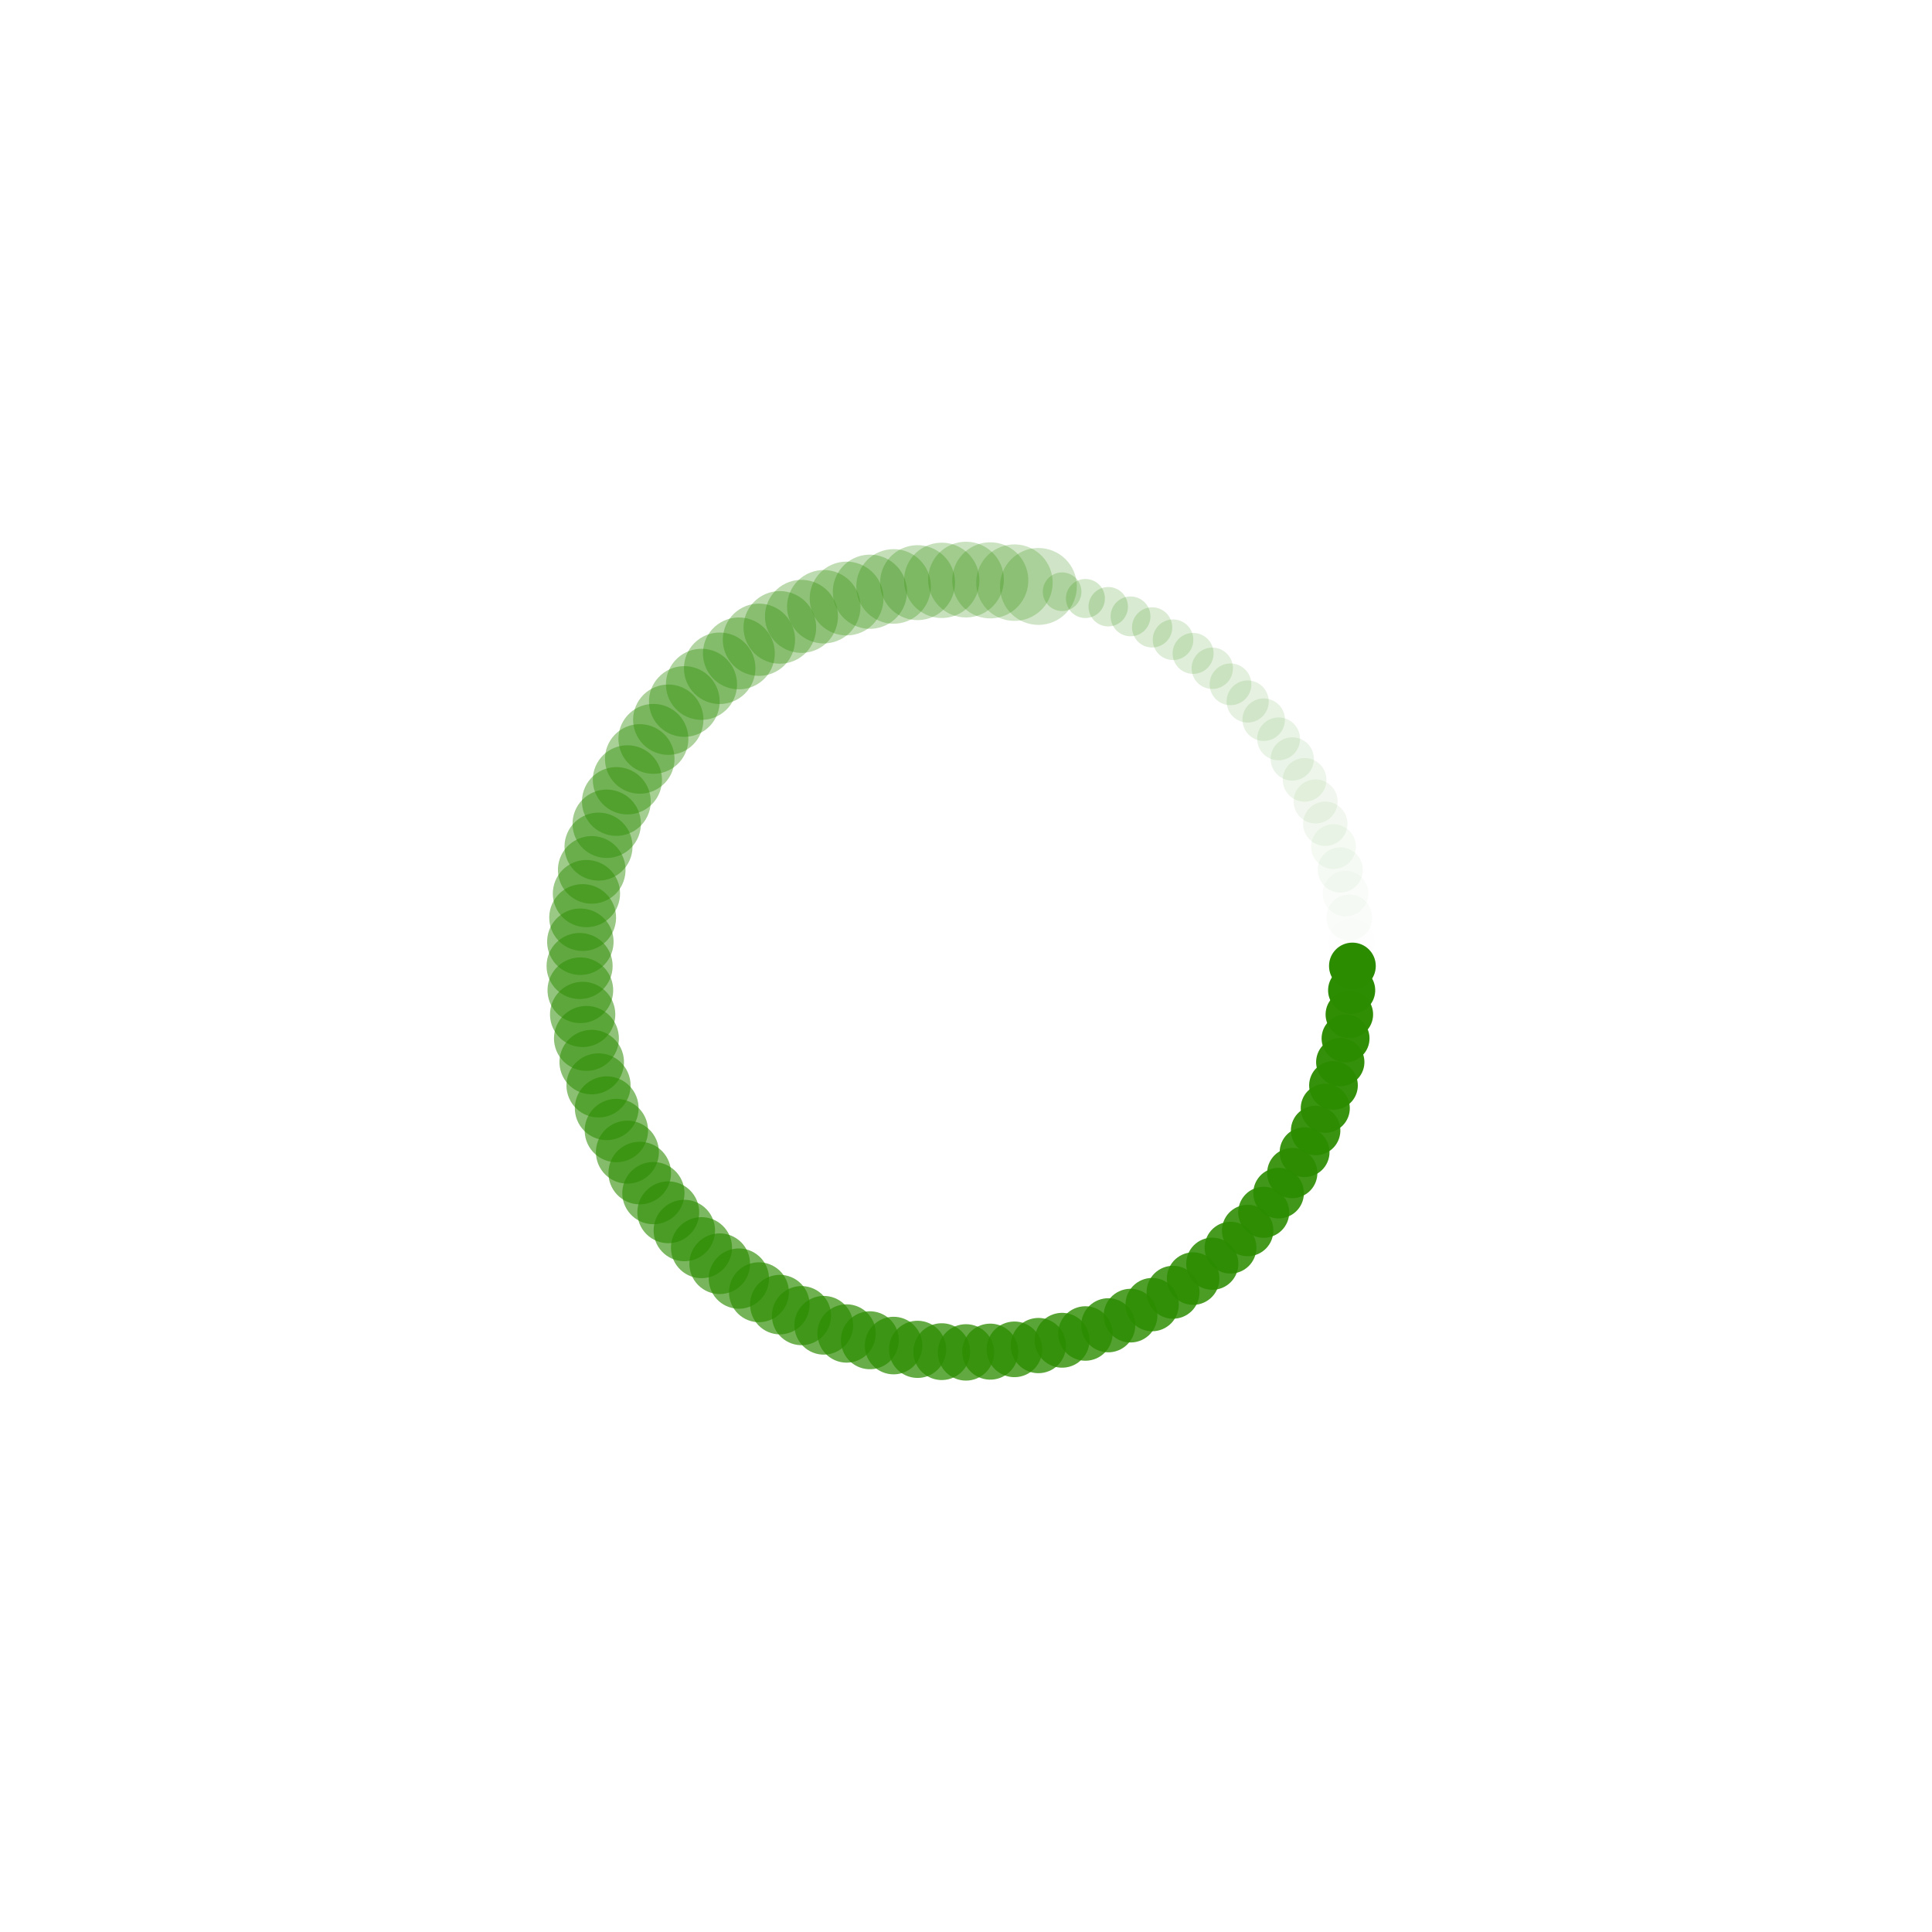 <svg class="lds-spin" width="200px"  height="200px"  xmlns="http://www.w3.org/2000/svg" xmlns:xlink="http://www.w3.org/1999/xlink" viewBox="0 0 100 100" preserveAspectRatio="xMidYMid" style="background: none;"><g transform="translate(70,50)">
<g transform="rotate(0)">
<circle cx="0" cy="0" r="1" fill="#2c8c00" fill-opacity="1" transform="scale(1.21 1.21)">
  <animateTransform attributeName="transform" type="scale" begin="-0.99s" values="2 2;1 1" keyTimes="0;1" dur="1s" repeatCount="indefinite"></animateTransform>
  <animate attributeName="fill-opacity" keyTimes="0;1" dur="1s" repeatCount="indefinite" values="1;0" begin="-0.99s"></animate>
</circle>
</g>
</g><g transform="translate(69.961,51.256)">
<g transform="rotate(3.6)">
<circle cx="0" cy="0" r="1" fill="#2c8c00" fill-opacity="0.99" transform="scale(1.22 1.22)">
  <animateTransform attributeName="transform" type="scale" begin="-0.98s" values="2 2;1 1" keyTimes="0;1" dur="1s" repeatCount="indefinite"></animateTransform>
  <animate attributeName="fill-opacity" keyTimes="0;1" dur="1s" repeatCount="indefinite" values="1;0" begin="-0.98s"></animate>
</circle>
</g>
</g><g transform="translate(69.842,52.507)">
<g transform="rotate(7.2)">
<circle cx="0" cy="0" r="1" fill="#2c8c00" fill-opacity="0.98" transform="scale(1.23 1.23)">
  <animateTransform attributeName="transform" type="scale" begin="-0.97s" values="2 2;1 1" keyTimes="0;1" dur="1s" repeatCount="indefinite"></animateTransform>
  <animate attributeName="fill-opacity" keyTimes="0;1" dur="1s" repeatCount="indefinite" values="1;0" begin="-0.97s"></animate>
</circle>
</g>
</g><g transform="translate(69.646,53.748)">
<g transform="rotate(10.8)">
<circle cx="0" cy="0" r="1" fill="#2c8c00" fill-opacity="0.97" transform="scale(1.24 1.24)">
  <animateTransform attributeName="transform" type="scale" begin="-0.96s" values="2 2;1 1" keyTimes="0;1" dur="1s" repeatCount="indefinite"></animateTransform>
  <animate attributeName="fill-opacity" keyTimes="0;1" dur="1s" repeatCount="indefinite" values="1;0" begin="-0.96s"></animate>
</circle>
</g>
</g><g transform="translate(69.372,54.974)">
<g transform="rotate(14.4)">
<circle cx="0" cy="0" r="1" fill="#2c8c00" fill-opacity="0.96" transform="scale(1.25 1.25)">
  <animateTransform attributeName="transform" type="scale" begin="-0.95s" values="2 2;1 1" keyTimes="0;1" dur="1s" repeatCount="indefinite"></animateTransform>
  <animate attributeName="fill-opacity" keyTimes="0;1" dur="1s" repeatCount="indefinite" values="1;0" begin="-0.95s"></animate>
</circle>
</g>
</g><g transform="translate(69.021,56.18)">
<g transform="rotate(18)">
<circle cx="0" cy="0" r="1" fill="#2c8c00" fill-opacity="0.95" transform="scale(1.26 1.26)">
  <animateTransform attributeName="transform" type="scale" begin="-0.94s" values="2 2;1 1" keyTimes="0;1" dur="1s" repeatCount="indefinite"></animateTransform>
  <animate attributeName="fill-opacity" keyTimes="0;1" dur="1s" repeatCount="indefinite" values="1;0" begin="-0.94s"></animate>
</circle>
</g>
</g><g transform="translate(68.596,57.362)">
<g transform="rotate(21.6)">
<circle cx="0" cy="0" r="1" fill="#2c8c00" fill-opacity="0.94" transform="scale(1.27 1.27)">
  <animateTransform attributeName="transform" type="scale" begin="-0.93s" values="2 2;1 1" keyTimes="0;1" dur="1s" repeatCount="indefinite"></animateTransform>
  <animate attributeName="fill-opacity" keyTimes="0;1" dur="1s" repeatCount="indefinite" values="1;0" begin="-0.93s"></animate>
</circle>
</g>
</g><g transform="translate(68.097,58.516)">
<g transform="rotate(25.2)">
<circle cx="0" cy="0" r="1" fill="#2c8c00" fill-opacity="0.93" transform="scale(1.28 1.28)">
  <animateTransform attributeName="transform" type="scale" begin="-0.92s" values="2 2;1 1" keyTimes="0;1" dur="1s" repeatCount="indefinite"></animateTransform>
  <animate attributeName="fill-opacity" keyTimes="0;1" dur="1s" repeatCount="indefinite" values="1;0" begin="-0.92s"></animate>
</circle>
</g>
</g><g transform="translate(67.526,59.635)">
<g transform="rotate(28.8)">
<circle cx="0" cy="0" r="1" fill="#2c8c00" fill-opacity="0.92" transform="scale(1.29 1.29)">
  <animateTransform attributeName="transform" type="scale" begin="-0.91s" values="2 2;1 1" keyTimes="0;1" dur="1s" repeatCount="indefinite"></animateTransform>
  <animate attributeName="fill-opacity" keyTimes="0;1" dur="1s" repeatCount="indefinite" values="1;0" begin="-0.91s"></animate>
</circle>
</g>
</g><g transform="translate(66.887,60.717)">
<g transform="rotate(32.4)">
<circle cx="0" cy="0" r="1" fill="#2c8c00" fill-opacity="0.91" transform="scale(1.3 1.3)">
  <animateTransform attributeName="transform" type="scale" begin="-0.9s" values="2 2;1 1" keyTimes="0;1" dur="1s" repeatCount="indefinite"></animateTransform>
  <animate attributeName="fill-opacity" keyTimes="0;1" dur="1s" repeatCount="indefinite" values="1;0" begin="-0.9s"></animate>
</circle>
</g>
</g><g transform="translate(66.18,61.756)">
<g transform="rotate(36)">
<circle cx="0" cy="0" r="1" fill="#2c8c00" fill-opacity="0.9" transform="scale(1.31 1.31)">
  <animateTransform attributeName="transform" type="scale" begin="-0.89s" values="2 2;1 1" keyTimes="0;1" dur="1s" repeatCount="indefinite"></animateTransform>
  <animate attributeName="fill-opacity" keyTimes="0;1" dur="1s" repeatCount="indefinite" values="1;0" begin="-0.89s"></animate>
</circle>
</g>
</g><g transform="translate(65.41,62.748)">
<g transform="rotate(39.6)">
<circle cx="0" cy="0" r="1" fill="#2c8c00" fill-opacity="0.89" transform="scale(1.32 1.32)">
  <animateTransform attributeName="transform" type="scale" begin="-0.88s" values="2 2;1 1" keyTimes="0;1" dur="1s" repeatCount="indefinite"></animateTransform>
  <animate attributeName="fill-opacity" keyTimes="0;1" dur="1s" repeatCount="indefinite" values="1;0" begin="-0.88s"></animate>
</circle>
</g>
</g><g transform="translate(64.579,63.691)">
<g transform="rotate(43.2)">
<circle cx="0" cy="0" r="1" fill="#2c8c00" fill-opacity="0.88" transform="scale(1.33 1.33)">
  <animateTransform attributeName="transform" type="scale" begin="-0.87s" values="2 2;1 1" keyTimes="0;1" dur="1s" repeatCount="indefinite"></animateTransform>
  <animate attributeName="fill-opacity" keyTimes="0;1" dur="1s" repeatCount="indefinite" values="1;0" begin="-0.87s"></animate>
</circle>
</g>
</g><g transform="translate(63.691,64.579)">
<g transform="rotate(46.8)">
<circle cx="0" cy="0" r="1" fill="#2c8c00" fill-opacity="0.87" transform="scale(1.34 1.34)">
  <animateTransform attributeName="transform" type="scale" begin="-0.86s" values="2 2;1 1" keyTimes="0;1" dur="1s" repeatCount="indefinite"></animateTransform>
  <animate attributeName="fill-opacity" keyTimes="0;1" dur="1s" repeatCount="indefinite" values="1;0" begin="-0.86s"></animate>
</circle>
</g>
</g><g transform="translate(62.748,65.41)">
<g transform="rotate(50.4)">
<circle cx="0" cy="0" r="1" fill="#2c8c00" fill-opacity="0.86" transform="scale(1.35 1.35)">
  <animateTransform attributeName="transform" type="scale" begin="-0.85s" values="2 2;1 1" keyTimes="0;1" dur="1s" repeatCount="indefinite"></animateTransform>
  <animate attributeName="fill-opacity" keyTimes="0;1" dur="1s" repeatCount="indefinite" values="1;0" begin="-0.85s"></animate>
</circle>
</g>
</g><g transform="translate(61.756,66.18)">
<g transform="rotate(54)">
<circle cx="0" cy="0" r="1" fill="#2c8c00" fill-opacity="0.85" transform="scale(1.36 1.36)">
  <animateTransform attributeName="transform" type="scale" begin="-0.84s" values="2 2;1 1" keyTimes="0;1" dur="1s" repeatCount="indefinite"></animateTransform>
  <animate attributeName="fill-opacity" keyTimes="0;1" dur="1s" repeatCount="indefinite" values="1;0" begin="-0.84s"></animate>
</circle>
</g>
</g><g transform="translate(60.717,66.887)">
<g transform="rotate(57.6)">
<circle cx="0" cy="0" r="1" fill="#2c8c00" fill-opacity="0.84" transform="scale(1.37 1.37)">
  <animateTransform attributeName="transform" type="scale" begin="-0.83s" values="2 2;1 1" keyTimes="0;1" dur="1s" repeatCount="indefinite"></animateTransform>
  <animate attributeName="fill-opacity" keyTimes="0;1" dur="1s" repeatCount="indefinite" values="1;0" begin="-0.83s"></animate>
</circle>
</g>
</g><g transform="translate(59.635,67.526)">
<g transform="rotate(61.2)">
<circle cx="0" cy="0" r="1" fill="#2c8c00" fill-opacity="0.83" transform="scale(1.38 1.38)">
  <animateTransform attributeName="transform" type="scale" begin="-0.82s" values="2 2;1 1" keyTimes="0;1" dur="1s" repeatCount="indefinite"></animateTransform>
  <animate attributeName="fill-opacity" keyTimes="0;1" dur="1s" repeatCount="indefinite" values="1;0" begin="-0.82s"></animate>
</circle>
</g>
</g><g transform="translate(58.516,68.097)">
<g transform="rotate(64.8)">
<circle cx="0" cy="0" r="1" fill="#2c8c00" fill-opacity="0.82" transform="scale(1.39 1.39)">
  <animateTransform attributeName="transform" type="scale" begin="-0.81s" values="2 2;1 1" keyTimes="0;1" dur="1s" repeatCount="indefinite"></animateTransform>
  <animate attributeName="fill-opacity" keyTimes="0;1" dur="1s" repeatCount="indefinite" values="1;0" begin="-0.81s"></animate>
</circle>
</g>
</g><g transform="translate(57.362,68.596)">
<g transform="rotate(68.4)">
<circle cx="0" cy="0" r="1" fill="#2c8c00" fill-opacity="0.81" transform="scale(1.4 1.4)">
  <animateTransform attributeName="transform" type="scale" begin="-0.8s" values="2 2;1 1" keyTimes="0;1" dur="1s" repeatCount="indefinite"></animateTransform>
  <animate attributeName="fill-opacity" keyTimes="0;1" dur="1s" repeatCount="indefinite" values="1;0" begin="-0.8s"></animate>
</circle>
</g>
</g><g transform="translate(56.18,69.021)">
<g transform="rotate(72)">
<circle cx="0" cy="0" r="1" fill="#2c8c00" fill-opacity="0.8" transform="scale(1.41 1.41)">
  <animateTransform attributeName="transform" type="scale" begin="-0.79s" values="2 2;1 1" keyTimes="0;1" dur="1s" repeatCount="indefinite"></animateTransform>
  <animate attributeName="fill-opacity" keyTimes="0;1" dur="1s" repeatCount="indefinite" values="1;0" begin="-0.79s"></animate>
</circle>
</g>
</g><g transform="translate(54.974,69.372)">
<g transform="rotate(75.6)">
<circle cx="0" cy="0" r="1" fill="#2c8c00" fill-opacity="0.79" transform="scale(1.42 1.42)">
  <animateTransform attributeName="transform" type="scale" begin="-0.78s" values="2 2;1 1" keyTimes="0;1" dur="1s" repeatCount="indefinite"></animateTransform>
  <animate attributeName="fill-opacity" keyTimes="0;1" dur="1s" repeatCount="indefinite" values="1;0" begin="-0.78s"></animate>
</circle>
</g>
</g><g transform="translate(53.748,69.646)">
<g transform="rotate(79.2)">
<circle cx="0" cy="0" r="1" fill="#2c8c00" fill-opacity="0.78" transform="scale(1.43 1.43)">
  <animateTransform attributeName="transform" type="scale" begin="-0.77s" values="2 2;1 1" keyTimes="0;1" dur="1s" repeatCount="indefinite"></animateTransform>
  <animate attributeName="fill-opacity" keyTimes="0;1" dur="1s" repeatCount="indefinite" values="1;0" begin="-0.77s"></animate>
</circle>
</g>
</g><g transform="translate(52.507,69.842)">
<g transform="rotate(82.8)">
<circle cx="0" cy="0" r="1" fill="#2c8c00" fill-opacity="0.77" transform="scale(1.44 1.44)">
  <animateTransform attributeName="transform" type="scale" begin="-0.76s" values="2 2;1 1" keyTimes="0;1" dur="1s" repeatCount="indefinite"></animateTransform>
  <animate attributeName="fill-opacity" keyTimes="0;1" dur="1s" repeatCount="indefinite" values="1;0" begin="-0.76s"></animate>
</circle>
</g>
</g><g transform="translate(51.256,69.961)">
<g transform="rotate(86.4)">
<circle cx="0" cy="0" r="1" fill="#2c8c00" fill-opacity="0.76" transform="scale(1.45 1.45)">
  <animateTransform attributeName="transform" type="scale" begin="-0.75s" values="2 2;1 1" keyTimes="0;1" dur="1s" repeatCount="indefinite"></animateTransform>
  <animate attributeName="fill-opacity" keyTimes="0;1" dur="1s" repeatCount="indefinite" values="1;0" begin="-0.75s"></animate>
</circle>
</g>
</g><g transform="translate(50,70)">
<g transform="rotate(90)">
<circle cx="0" cy="0" r="1" fill="#2c8c00" fill-opacity="0.75" transform="scale(1.46 1.46)">
  <animateTransform attributeName="transform" type="scale" begin="-0.74s" values="2 2;1 1" keyTimes="0;1" dur="1s" repeatCount="indefinite"></animateTransform>
  <animate attributeName="fill-opacity" keyTimes="0;1" dur="1s" repeatCount="indefinite" values="1;0" begin="-0.74s"></animate>
</circle>
</g>
</g><g transform="translate(48.744,69.961)">
<g transform="rotate(93.6)">
<circle cx="0" cy="0" r="1" fill="#2c8c00" fill-opacity="0.74" transform="scale(1.47 1.47)">
  <animateTransform attributeName="transform" type="scale" begin="-0.73s" values="2 2;1 1" keyTimes="0;1" dur="1s" repeatCount="indefinite"></animateTransform>
  <animate attributeName="fill-opacity" keyTimes="0;1" dur="1s" repeatCount="indefinite" values="1;0" begin="-0.73s"></animate>
</circle>
</g>
</g><g transform="translate(47.493,69.842)">
<g transform="rotate(97.2)">
<circle cx="0" cy="0" r="1" fill="#2c8c00" fill-opacity="0.73" transform="scale(1.48 1.48)">
  <animateTransform attributeName="transform" type="scale" begin="-0.72s" values="2 2;1 1" keyTimes="0;1" dur="1s" repeatCount="indefinite"></animateTransform>
  <animate attributeName="fill-opacity" keyTimes="0;1" dur="1s" repeatCount="indefinite" values="1;0" begin="-0.72s"></animate>
</circle>
</g>
</g><g transform="translate(46.252,69.646)">
<g transform="rotate(100.8)">
<circle cx="0" cy="0" r="1" fill="#2c8c00" fill-opacity="0.72" transform="scale(1.49 1.49)">
  <animateTransform attributeName="transform" type="scale" begin="-0.71s" values="2 2;1 1" keyTimes="0;1" dur="1s" repeatCount="indefinite"></animateTransform>
  <animate attributeName="fill-opacity" keyTimes="0;1" dur="1s" repeatCount="indefinite" values="1;0" begin="-0.71s"></animate>
</circle>
</g>
</g><g transform="translate(45.026,69.372)">
<g transform="rotate(104.4)">
<circle cx="0" cy="0" r="1" fill="#2c8c00" fill-opacity="0.71" transform="scale(1.5 1.5)">
  <animateTransform attributeName="transform" type="scale" begin="-0.7s" values="2 2;1 1" keyTimes="0;1" dur="1s" repeatCount="indefinite"></animateTransform>
  <animate attributeName="fill-opacity" keyTimes="0;1" dur="1s" repeatCount="indefinite" values="1;0" begin="-0.7s"></animate>
</circle>
</g>
</g><g transform="translate(43.82,69.021)">
<g transform="rotate(108)">
<circle cx="0" cy="0" r="1" fill="#2c8c00" fill-opacity="0.7" transform="scale(1.51 1.51)">
  <animateTransform attributeName="transform" type="scale" begin="-0.69s" values="2 2;1 1" keyTimes="0;1" dur="1s" repeatCount="indefinite"></animateTransform>
  <animate attributeName="fill-opacity" keyTimes="0;1" dur="1s" repeatCount="indefinite" values="1;0" begin="-0.69s"></animate>
</circle>
</g>
</g><g transform="translate(42.638,68.596)">
<g transform="rotate(111.6)">
<circle cx="0" cy="0" r="1" fill="#2c8c00" fill-opacity="0.69" transform="scale(1.52 1.52)">
  <animateTransform attributeName="transform" type="scale" begin="-0.68s" values="2 2;1 1" keyTimes="0;1" dur="1s" repeatCount="indefinite"></animateTransform>
  <animate attributeName="fill-opacity" keyTimes="0;1" dur="1s" repeatCount="indefinite" values="1;0" begin="-0.68s"></animate>
</circle>
</g>
</g><g transform="translate(41.484,68.097)">
<g transform="rotate(115.2)">
<circle cx="0" cy="0" r="1" fill="#2c8c00" fill-opacity="0.68" transform="scale(1.53 1.53)">
  <animateTransform attributeName="transform" type="scale" begin="-0.67s" values="2 2;1 1" keyTimes="0;1" dur="1s" repeatCount="indefinite"></animateTransform>
  <animate attributeName="fill-opacity" keyTimes="0;1" dur="1s" repeatCount="indefinite" values="1;0" begin="-0.67s"></animate>
</circle>
</g>
</g><g transform="translate(40.365,67.526)">
<g transform="rotate(118.8)">
<circle cx="0" cy="0" r="1" fill="#2c8c00" fill-opacity="0.67" transform="scale(1.54 1.54)">
  <animateTransform attributeName="transform" type="scale" begin="-0.66s" values="2 2;1 1" keyTimes="0;1" dur="1s" repeatCount="indefinite"></animateTransform>
  <animate attributeName="fill-opacity" keyTimes="0;1" dur="1s" repeatCount="indefinite" values="1;0" begin="-0.66s"></animate>
</circle>
</g>
</g><g transform="translate(39.283,66.887)">
<g transform="rotate(122.4)">
<circle cx="0" cy="0" r="1" fill="#2c8c00" fill-opacity="0.66" transform="scale(1.55 1.55)">
  <animateTransform attributeName="transform" type="scale" begin="-0.65s" values="2 2;1 1" keyTimes="0;1" dur="1s" repeatCount="indefinite"></animateTransform>
  <animate attributeName="fill-opacity" keyTimes="0;1" dur="1s" repeatCount="indefinite" values="1;0" begin="-0.65s"></animate>
</circle>
</g>
</g><g transform="translate(38.244,66.18)">
<g transform="rotate(126)">
<circle cx="0" cy="0" r="1" fill="#2c8c00" fill-opacity="0.65" transform="scale(1.56 1.56)">
  <animateTransform attributeName="transform" type="scale" begin="-0.64s" values="2 2;1 1" keyTimes="0;1" dur="1s" repeatCount="indefinite"></animateTransform>
  <animate attributeName="fill-opacity" keyTimes="0;1" dur="1s" repeatCount="indefinite" values="1;0" begin="-0.64s"></animate>
</circle>
</g>
</g><g transform="translate(37.252,65.41)">
<g transform="rotate(129.6)">
<circle cx="0" cy="0" r="1" fill="#2c8c00" fill-opacity="0.64" transform="scale(1.57 1.57)">
  <animateTransform attributeName="transform" type="scale" begin="-0.63s" values="2 2;1 1" keyTimes="0;1" dur="1s" repeatCount="indefinite"></animateTransform>
  <animate attributeName="fill-opacity" keyTimes="0;1" dur="1s" repeatCount="indefinite" values="1;0" begin="-0.63s"></animate>
</circle>
</g>
</g><g transform="translate(36.309,64.579)">
<g transform="rotate(133.2)">
<circle cx="0" cy="0" r="1" fill="#2c8c00" fill-opacity="0.63" transform="scale(1.58 1.58)">
  <animateTransform attributeName="transform" type="scale" begin="-0.62s" values="2 2;1 1" keyTimes="0;1" dur="1s" repeatCount="indefinite"></animateTransform>
  <animate attributeName="fill-opacity" keyTimes="0;1" dur="1s" repeatCount="indefinite" values="1;0" begin="-0.62s"></animate>
</circle>
</g>
</g><g transform="translate(35.421,63.691)">
<g transform="rotate(136.8)">
<circle cx="0" cy="0" r="1" fill="#2c8c00" fill-opacity="0.62" transform="scale(1.59 1.59)">
  <animateTransform attributeName="transform" type="scale" begin="-0.61s" values="2 2;1 1" keyTimes="0;1" dur="1s" repeatCount="indefinite"></animateTransform>
  <animate attributeName="fill-opacity" keyTimes="0;1" dur="1s" repeatCount="indefinite" values="1;0" begin="-0.61s"></animate>
</circle>
</g>
</g><g transform="translate(34.59,62.748)">
<g transform="rotate(140.4)">
<circle cx="0" cy="0" r="1" fill="#2c8c00" fill-opacity="0.61" transform="scale(1.6 1.6)">
  <animateTransform attributeName="transform" type="scale" begin="-0.6s" values="2 2;1 1" keyTimes="0;1" dur="1s" repeatCount="indefinite"></animateTransform>
  <animate attributeName="fill-opacity" keyTimes="0;1" dur="1s" repeatCount="indefinite" values="1;0" begin="-0.6s"></animate>
</circle>
</g>
</g><g transform="translate(33.82,61.756)">
<g transform="rotate(144)">
<circle cx="0" cy="0" r="1" fill="#2c8c00" fill-opacity="0.6" transform="scale(1.61 1.61)">
  <animateTransform attributeName="transform" type="scale" begin="-0.59s" values="2 2;1 1" keyTimes="0;1" dur="1s" repeatCount="indefinite"></animateTransform>
  <animate attributeName="fill-opacity" keyTimes="0;1" dur="1s" repeatCount="indefinite" values="1;0" begin="-0.59s"></animate>
</circle>
</g>
</g><g transform="translate(33.113,60.717)">
<g transform="rotate(147.6)">
<circle cx="0" cy="0" r="1" fill="#2c8c00" fill-opacity="0.59" transform="scale(1.62 1.62)">
  <animateTransform attributeName="transform" type="scale" begin="-0.58s" values="2 2;1 1" keyTimes="0;1" dur="1s" repeatCount="indefinite"></animateTransform>
  <animate attributeName="fill-opacity" keyTimes="0;1" dur="1s" repeatCount="indefinite" values="1;0" begin="-0.58s"></animate>
</circle>
</g>
</g><g transform="translate(32.474,59.635)">
<g transform="rotate(151.2)">
<circle cx="0" cy="0" r="1" fill="#2c8c00" fill-opacity="0.58" transform="scale(1.63 1.63)">
  <animateTransform attributeName="transform" type="scale" begin="-0.57s" values="2 2;1 1" keyTimes="0;1" dur="1s" repeatCount="indefinite"></animateTransform>
  <animate attributeName="fill-opacity" keyTimes="0;1" dur="1s" repeatCount="indefinite" values="1;0" begin="-0.57s"></animate>
</circle>
</g>
</g><g transform="translate(31.903,58.516)">
<g transform="rotate(154.8)">
<circle cx="0" cy="0" r="1" fill="#2c8c00" fill-opacity="0.57" transform="scale(1.64 1.64)">
  <animateTransform attributeName="transform" type="scale" begin="-0.56s" values="2 2;1 1" keyTimes="0;1" dur="1s" repeatCount="indefinite"></animateTransform>
  <animate attributeName="fill-opacity" keyTimes="0;1" dur="1s" repeatCount="indefinite" values="1;0" begin="-0.56s"></animate>
</circle>
</g>
</g><g transform="translate(31.404,57.362)">
<g transform="rotate(158.4)">
<circle cx="0" cy="0" r="1" fill="#2c8c00" fill-opacity="0.56" transform="scale(1.65 1.65)">
  <animateTransform attributeName="transform" type="scale" begin="-0.55s" values="2 2;1 1" keyTimes="0;1" dur="1s" repeatCount="indefinite"></animateTransform>
  <animate attributeName="fill-opacity" keyTimes="0;1" dur="1s" repeatCount="indefinite" values="1;0" begin="-0.55s"></animate>
</circle>
</g>
</g><g transform="translate(30.979,56.18)">
<g transform="rotate(162)">
<circle cx="0" cy="0" r="1" fill="#2c8c00" fill-opacity="0.55" transform="scale(1.66 1.66)">
  <animateTransform attributeName="transform" type="scale" begin="-0.54s" values="2 2;1 1" keyTimes="0;1" dur="1s" repeatCount="indefinite"></animateTransform>
  <animate attributeName="fill-opacity" keyTimes="0;1" dur="1s" repeatCount="indefinite" values="1;0" begin="-0.54s"></animate>
</circle>
</g>
</g><g transform="translate(30.628,54.974)">
<g transform="rotate(165.6)">
<circle cx="0" cy="0" r="1" fill="#2c8c00" fill-opacity="0.54" transform="scale(1.67 1.67)">
  <animateTransform attributeName="transform" type="scale" begin="-0.53s" values="2 2;1 1" keyTimes="0;1" dur="1s" repeatCount="indefinite"></animateTransform>
  <animate attributeName="fill-opacity" keyTimes="0;1" dur="1s" repeatCount="indefinite" values="1;0" begin="-0.53s"></animate>
</circle>
</g>
</g><g transform="translate(30.354,53.748)">
<g transform="rotate(169.2)">
<circle cx="0" cy="0" r="1" fill="#2c8c00" fill-opacity="0.53" transform="scale(1.68 1.68)">
  <animateTransform attributeName="transform" type="scale" begin="-0.52s" values="2 2;1 1" keyTimes="0;1" dur="1s" repeatCount="indefinite"></animateTransform>
  <animate attributeName="fill-opacity" keyTimes="0;1" dur="1s" repeatCount="indefinite" values="1;0" begin="-0.52s"></animate>
</circle>
</g>
</g><g transform="translate(30.158,52.507)">
<g transform="rotate(172.8)">
<circle cx="0" cy="0" r="1" fill="#2c8c00" fill-opacity="0.52" transform="scale(1.69 1.69)">
  <animateTransform attributeName="transform" type="scale" begin="-0.51s" values="2 2;1 1" keyTimes="0;1" dur="1s" repeatCount="indefinite"></animateTransform>
  <animate attributeName="fill-opacity" keyTimes="0;1" dur="1s" repeatCount="indefinite" values="1;0" begin="-0.51s"></animate>
</circle>
</g>
</g><g transform="translate(30.039,51.256)">
<g transform="rotate(176.4)">
<circle cx="0" cy="0" r="1" fill="#2c8c00" fill-opacity="0.51" transform="scale(1.7 1.7)">
  <animateTransform attributeName="transform" type="scale" begin="-0.5s" values="2 2;1 1" keyTimes="0;1" dur="1s" repeatCount="indefinite"></animateTransform>
  <animate attributeName="fill-opacity" keyTimes="0;1" dur="1s" repeatCount="indefinite" values="1;0" begin="-0.5s"></animate>
</circle>
</g>
</g><g transform="translate(30,50)">
<g transform="rotate(180)">
<circle cx="0" cy="0" r="1" fill="#2c8c00" fill-opacity="0.5" transform="scale(1.71 1.71)">
  <animateTransform attributeName="transform" type="scale" begin="-0.49s" values="2 2;1 1" keyTimes="0;1" dur="1s" repeatCount="indefinite"></animateTransform>
  <animate attributeName="fill-opacity" keyTimes="0;1" dur="1s" repeatCount="indefinite" values="1;0" begin="-0.49s"></animate>
</circle>
</g>
</g><g transform="translate(30.039,48.744)">
<g transform="rotate(183.6)">
<circle cx="0" cy="0" r="1" fill="#2c8c00" fill-opacity="0.49" transform="scale(1.72 1.72)">
  <animateTransform attributeName="transform" type="scale" begin="-0.48s" values="2 2;1 1" keyTimes="0;1" dur="1s" repeatCount="indefinite"></animateTransform>
  <animate attributeName="fill-opacity" keyTimes="0;1" dur="1s" repeatCount="indefinite" values="1;0" begin="-0.48s"></animate>
</circle>
</g>
</g><g transform="translate(30.158,47.493)">
<g transform="rotate(187.2)">
<circle cx="0" cy="0" r="1" fill="#2c8c00" fill-opacity="0.48" transform="scale(1.73 1.73)">
  <animateTransform attributeName="transform" type="scale" begin="-0.47s" values="2 2;1 1" keyTimes="0;1" dur="1s" repeatCount="indefinite"></animateTransform>
  <animate attributeName="fill-opacity" keyTimes="0;1" dur="1s" repeatCount="indefinite" values="1;0" begin="-0.47s"></animate>
</circle>
</g>
</g><g transform="translate(30.354,46.252)">
<g transform="rotate(190.8)">
<circle cx="0" cy="0" r="1" fill="#2c8c00" fill-opacity="0.47" transform="scale(1.74 1.74)">
  <animateTransform attributeName="transform" type="scale" begin="-0.46s" values="2 2;1 1" keyTimes="0;1" dur="1s" repeatCount="indefinite"></animateTransform>
  <animate attributeName="fill-opacity" keyTimes="0;1" dur="1s" repeatCount="indefinite" values="1;0" begin="-0.46s"></animate>
</circle>
</g>
</g><g transform="translate(30.628,45.026)">
<g transform="rotate(194.4)">
<circle cx="0" cy="0" r="1" fill="#2c8c00" fill-opacity="0.46" transform="scale(1.75 1.75)">
  <animateTransform attributeName="transform" type="scale" begin="-0.45s" values="2 2;1 1" keyTimes="0;1" dur="1s" repeatCount="indefinite"></animateTransform>
  <animate attributeName="fill-opacity" keyTimes="0;1" dur="1s" repeatCount="indefinite" values="1;0" begin="-0.45s"></animate>
</circle>
</g>
</g><g transform="translate(30.979,43.82)">
<g transform="rotate(198)">
<circle cx="0" cy="0" r="1" fill="#2c8c00" fill-opacity="0.45" transform="scale(1.76 1.76)">
  <animateTransform attributeName="transform" type="scale" begin="-0.44s" values="2 2;1 1" keyTimes="0;1" dur="1s" repeatCount="indefinite"></animateTransform>
  <animate attributeName="fill-opacity" keyTimes="0;1" dur="1s" repeatCount="indefinite" values="1;0" begin="-0.44s"></animate>
</circle>
</g>
</g><g transform="translate(31.404,42.638)">
<g transform="rotate(201.6)">
<circle cx="0" cy="0" r="1" fill="#2c8c00" fill-opacity="0.44" transform="scale(1.77 1.77)">
  <animateTransform attributeName="transform" type="scale" begin="-0.43s" values="2 2;1 1" keyTimes="0;1" dur="1s" repeatCount="indefinite"></animateTransform>
  <animate attributeName="fill-opacity" keyTimes="0;1" dur="1s" repeatCount="indefinite" values="1;0" begin="-0.43s"></animate>
</circle>
</g>
</g><g transform="translate(31.903,41.484)">
<g transform="rotate(205.2)">
<circle cx="0" cy="0" r="1" fill="#2c8c00" fill-opacity="0.43" transform="scale(1.78 1.78)">
  <animateTransform attributeName="transform" type="scale" begin="-0.42s" values="2 2;1 1" keyTimes="0;1" dur="1s" repeatCount="indefinite"></animateTransform>
  <animate attributeName="fill-opacity" keyTimes="0;1" dur="1s" repeatCount="indefinite" values="1;0" begin="-0.42s"></animate>
</circle>
</g>
</g><g transform="translate(32.474,40.365)">
<g transform="rotate(208.8)">
<circle cx="0" cy="0" r="1" fill="#2c8c00" fill-opacity="0.42" transform="scale(1.79 1.79)">
  <animateTransform attributeName="transform" type="scale" begin="-0.41s" values="2 2;1 1" keyTimes="0;1" dur="1s" repeatCount="indefinite"></animateTransform>
  <animate attributeName="fill-opacity" keyTimes="0;1" dur="1s" repeatCount="indefinite" values="1;0" begin="-0.41s"></animate>
</circle>
</g>
</g><g transform="translate(33.113,39.283)">
<g transform="rotate(212.4)">
<circle cx="0" cy="0" r="1" fill="#2c8c00" fill-opacity="0.41" transform="scale(1.8 1.8)">
  <animateTransform attributeName="transform" type="scale" begin="-0.4s" values="2 2;1 1" keyTimes="0;1" dur="1s" repeatCount="indefinite"></animateTransform>
  <animate attributeName="fill-opacity" keyTimes="0;1" dur="1s" repeatCount="indefinite" values="1;0" begin="-0.4s"></animate>
</circle>
</g>
</g><g transform="translate(33.82,38.244)">
<g transform="rotate(216)">
<circle cx="0" cy="0" r="1" fill="#2c8c00" fill-opacity="0.4" transform="scale(1.81 1.81)">
  <animateTransform attributeName="transform" type="scale" begin="-0.39s" values="2 2;1 1" keyTimes="0;1" dur="1s" repeatCount="indefinite"></animateTransform>
  <animate attributeName="fill-opacity" keyTimes="0;1" dur="1s" repeatCount="indefinite" values="1;0" begin="-0.39s"></animate>
</circle>
</g>
</g><g transform="translate(34.59,37.252)">
<g transform="rotate(219.6)">
<circle cx="0" cy="0" r="1" fill="#2c8c00" fill-opacity="0.39" transform="scale(1.82 1.82)">
  <animateTransform attributeName="transform" type="scale" begin="-0.38s" values="2 2;1 1" keyTimes="0;1" dur="1s" repeatCount="indefinite"></animateTransform>
  <animate attributeName="fill-opacity" keyTimes="0;1" dur="1s" repeatCount="indefinite" values="1;0" begin="-0.38s"></animate>
</circle>
</g>
</g><g transform="translate(35.421,36.309)">
<g transform="rotate(223.2)">
<circle cx="0" cy="0" r="1" fill="#2c8c00" fill-opacity="0.38" transform="scale(1.83 1.83)">
  <animateTransform attributeName="transform" type="scale" begin="-0.37s" values="2 2;1 1" keyTimes="0;1" dur="1s" repeatCount="indefinite"></animateTransform>
  <animate attributeName="fill-opacity" keyTimes="0;1" dur="1s" repeatCount="indefinite" values="1;0" begin="-0.37s"></animate>
</circle>
</g>
</g><g transform="translate(36.309,35.421)">
<g transform="rotate(226.8)">
<circle cx="0" cy="0" r="1" fill="#2c8c00" fill-opacity="0.37" transform="scale(1.84 1.84)">
  <animateTransform attributeName="transform" type="scale" begin="-0.36s" values="2 2;1 1" keyTimes="0;1" dur="1s" repeatCount="indefinite"></animateTransform>
  <animate attributeName="fill-opacity" keyTimes="0;1" dur="1s" repeatCount="indefinite" values="1;0" begin="-0.36s"></animate>
</circle>
</g>
</g><g transform="translate(37.252,34.59)">
<g transform="rotate(230.4)">
<circle cx="0" cy="0" r="1" fill="#2c8c00" fill-opacity="0.36" transform="scale(1.85 1.85)">
  <animateTransform attributeName="transform" type="scale" begin="-0.35s" values="2 2;1 1" keyTimes="0;1" dur="1s" repeatCount="indefinite"></animateTransform>
  <animate attributeName="fill-opacity" keyTimes="0;1" dur="1s" repeatCount="indefinite" values="1;0" begin="-0.35s"></animate>
</circle>
</g>
</g><g transform="translate(38.244,33.82)">
<g transform="rotate(234)">
<circle cx="0" cy="0" r="1" fill="#2c8c00" fill-opacity="0.35" transform="scale(1.86 1.86)">
  <animateTransform attributeName="transform" type="scale" begin="-0.34s" values="2 2;1 1" keyTimes="0;1" dur="1s" repeatCount="indefinite"></animateTransform>
  <animate attributeName="fill-opacity" keyTimes="0;1" dur="1s" repeatCount="indefinite" values="1;0" begin="-0.34s"></animate>
</circle>
</g>
</g><g transform="translate(39.283,33.113)">
<g transform="rotate(237.6)">
<circle cx="0" cy="0" r="1" fill="#2c8c00" fill-opacity="0.34" transform="scale(1.87 1.87)">
  <animateTransform attributeName="transform" type="scale" begin="-0.33s" values="2 2;1 1" keyTimes="0;1" dur="1s" repeatCount="indefinite"></animateTransform>
  <animate attributeName="fill-opacity" keyTimes="0;1" dur="1s" repeatCount="indefinite" values="1;0" begin="-0.33s"></animate>
</circle>
</g>
</g><g transform="translate(40.365,32.474)">
<g transform="rotate(241.2)">
<circle cx="0" cy="0" r="1" fill="#2c8c00" fill-opacity="0.33" transform="scale(1.88 1.88)">
  <animateTransform attributeName="transform" type="scale" begin="-0.32s" values="2 2;1 1" keyTimes="0;1" dur="1s" repeatCount="indefinite"></animateTransform>
  <animate attributeName="fill-opacity" keyTimes="0;1" dur="1s" repeatCount="indefinite" values="1;0" begin="-0.32s"></animate>
</circle>
</g>
</g><g transform="translate(41.484,31.903)">
<g transform="rotate(244.8)">
<circle cx="0" cy="0" r="1" fill="#2c8c00" fill-opacity="0.32" transform="scale(1.89 1.89)">
  <animateTransform attributeName="transform" type="scale" begin="-0.31s" values="2 2;1 1" keyTimes="0;1" dur="1s" repeatCount="indefinite"></animateTransform>
  <animate attributeName="fill-opacity" keyTimes="0;1" dur="1s" repeatCount="indefinite" values="1;0" begin="-0.31s"></animate>
</circle>
</g>
</g><g transform="translate(42.638,31.404)">
<g transform="rotate(248.4)">
<circle cx="0" cy="0" r="1" fill="#2c8c00" fill-opacity="0.31" transform="scale(1.9 1.9)">
  <animateTransform attributeName="transform" type="scale" begin="-0.3s" values="2 2;1 1" keyTimes="0;1" dur="1s" repeatCount="indefinite"></animateTransform>
  <animate attributeName="fill-opacity" keyTimes="0;1" dur="1s" repeatCount="indefinite" values="1;0" begin="-0.3s"></animate>
</circle>
</g>
</g><g transform="translate(43.82,30.979)">
<g transform="rotate(252)">
<circle cx="0" cy="0" r="1" fill="#2c8c00" fill-opacity="0.3" transform="scale(1.91 1.91)">
  <animateTransform attributeName="transform" type="scale" begin="-0.29s" values="2 2;1 1" keyTimes="0;1" dur="1s" repeatCount="indefinite"></animateTransform>
  <animate attributeName="fill-opacity" keyTimes="0;1" dur="1s" repeatCount="indefinite" values="1;0" begin="-0.29s"></animate>
</circle>
</g>
</g><g transform="translate(45.026,30.628)">
<g transform="rotate(255.6)">
<circle cx="0" cy="0" r="1" fill="#2c8c00" fill-opacity="0.29" transform="scale(1.92 1.92)">
  <animateTransform attributeName="transform" type="scale" begin="-0.28s" values="2 2;1 1" keyTimes="0;1" dur="1s" repeatCount="indefinite"></animateTransform>
  <animate attributeName="fill-opacity" keyTimes="0;1" dur="1s" repeatCount="indefinite" values="1;0" begin="-0.28s"></animate>
</circle>
</g>
</g><g transform="translate(46.252,30.354)">
<g transform="rotate(259.2)">
<circle cx="0" cy="0" r="1" fill="#2c8c00" fill-opacity="0.28" transform="scale(1.93 1.93)">
  <animateTransform attributeName="transform" type="scale" begin="-0.27s" values="2 2;1 1" keyTimes="0;1" dur="1s" repeatCount="indefinite"></animateTransform>
  <animate attributeName="fill-opacity" keyTimes="0;1" dur="1s" repeatCount="indefinite" values="1;0" begin="-0.27s"></animate>
</circle>
</g>
</g><g transform="translate(47.493,30.158)">
<g transform="rotate(262.8)">
<circle cx="0" cy="0" r="1" fill="#2c8c00" fill-opacity="0.27" transform="scale(1.94 1.94)">
  <animateTransform attributeName="transform" type="scale" begin="-0.26s" values="2 2;1 1" keyTimes="0;1" dur="1s" repeatCount="indefinite"></animateTransform>
  <animate attributeName="fill-opacity" keyTimes="0;1" dur="1s" repeatCount="indefinite" values="1;0" begin="-0.26s"></animate>
</circle>
</g>
</g><g transform="translate(48.744,30.039)">
<g transform="rotate(266.4)">
<circle cx="0" cy="0" r="1" fill="#2c8c00" fill-opacity="0.26" transform="scale(1.95 1.95)">
  <animateTransform attributeName="transform" type="scale" begin="-0.25s" values="2 2;1 1" keyTimes="0;1" dur="1s" repeatCount="indefinite"></animateTransform>
  <animate attributeName="fill-opacity" keyTimes="0;1" dur="1s" repeatCount="indefinite" values="1;0" begin="-0.25s"></animate>
</circle>
</g>
</g><g transform="translate(50,30)">
<g transform="rotate(270)">
<circle cx="0" cy="0" r="1" fill="#2c8c00" fill-opacity="0.25" transform="scale(1.96 1.96)">
  <animateTransform attributeName="transform" type="scale" begin="-0.24s" values="2 2;1 1" keyTimes="0;1" dur="1s" repeatCount="indefinite"></animateTransform>
  <animate attributeName="fill-opacity" keyTimes="0;1" dur="1s" repeatCount="indefinite" values="1;0" begin="-0.24s"></animate>
</circle>
</g>
</g><g transform="translate(51.256,30.039)">
<g transform="rotate(273.6)">
<circle cx="0" cy="0" r="1" fill="#2c8c00" fill-opacity="0.24" transform="scale(1.97 1.97)">
  <animateTransform attributeName="transform" type="scale" begin="-0.23s" values="2 2;1 1" keyTimes="0;1" dur="1s" repeatCount="indefinite"></animateTransform>
  <animate attributeName="fill-opacity" keyTimes="0;1" dur="1s" repeatCount="indefinite" values="1;0" begin="-0.23s"></animate>
</circle>
</g>
</g><g transform="translate(52.507,30.158)">
<g transform="rotate(277.2)">
<circle cx="0" cy="0" r="1" fill="#2c8c00" fill-opacity="0.23" transform="scale(1.98 1.98)">
  <animateTransform attributeName="transform" type="scale" begin="-0.22s" values="2 2;1 1" keyTimes="0;1" dur="1s" repeatCount="indefinite"></animateTransform>
  <animate attributeName="fill-opacity" keyTimes="0;1" dur="1s" repeatCount="indefinite" values="1;0" begin="-0.22s"></animate>
</circle>
</g>
</g><g transform="translate(53.748,30.354)">
<g transform="rotate(280.8)">
<circle cx="0" cy="0" r="1" fill="#2c8c00" fill-opacity="0.22" transform="scale(1.99 1.99)">
  <animateTransform attributeName="transform" type="scale" begin="-0.21s" values="2 2;1 1" keyTimes="0;1" dur="1s" repeatCount="indefinite"></animateTransform>
  <animate attributeName="fill-opacity" keyTimes="0;1" dur="1s" repeatCount="indefinite" values="1;0" begin="-0.21s"></animate>
</circle>
</g>
</g><g transform="translate(54.974,30.628)">
<g transform="rotate(284.4)">
<circle cx="0" cy="0" r="1" fill="#2c8c00" fill-opacity="0.21" transform="scale(1 1)">
  <animateTransform attributeName="transform" type="scale" begin="-0.2s" values="2 2;1 1" keyTimes="0;1" dur="1s" repeatCount="indefinite"></animateTransform>
  <animate attributeName="fill-opacity" keyTimes="0;1" dur="1s" repeatCount="indefinite" values="1;0" begin="-0.2s"></animate>
</circle>
</g>
</g><g transform="translate(56.18,30.979)">
<g transform="rotate(288)">
<circle cx="0" cy="0" r="1" fill="#2c8c00" fill-opacity="0.2" transform="scale(1.01 1.01)">
  <animateTransform attributeName="transform" type="scale" begin="-0.19s" values="2 2;1 1" keyTimes="0;1" dur="1s" repeatCount="indefinite"></animateTransform>
  <animate attributeName="fill-opacity" keyTimes="0;1" dur="1s" repeatCount="indefinite" values="1;0" begin="-0.19s"></animate>
</circle>
</g>
</g><g transform="translate(57.362,31.404)">
<g transform="rotate(291.6)">
<circle cx="0" cy="0" r="1" fill="#2c8c00" fill-opacity="0.19" transform="scale(1.02 1.02)">
  <animateTransform attributeName="transform" type="scale" begin="-0.18s" values="2 2;1 1" keyTimes="0;1" dur="1s" repeatCount="indefinite"></animateTransform>
  <animate attributeName="fill-opacity" keyTimes="0;1" dur="1s" repeatCount="indefinite" values="1;0" begin="-0.18s"></animate>
</circle>
</g>
</g><g transform="translate(58.516,31.903)">
<g transform="rotate(295.2)">
<circle cx="0" cy="0" r="1" fill="#2c8c00" fill-opacity="0.18" transform="scale(1.03 1.03)">
  <animateTransform attributeName="transform" type="scale" begin="-0.17s" values="2 2;1 1" keyTimes="0;1" dur="1s" repeatCount="indefinite"></animateTransform>
  <animate attributeName="fill-opacity" keyTimes="0;1" dur="1s" repeatCount="indefinite" values="1;0" begin="-0.17s"></animate>
</circle>
</g>
</g><g transform="translate(59.635,32.474)">
<g transform="rotate(298.8)">
<circle cx="0" cy="0" r="1" fill="#2c8c00" fill-opacity="0.17" transform="scale(1.04 1.04)">
  <animateTransform attributeName="transform" type="scale" begin="-0.16s" values="2 2;1 1" keyTimes="0;1" dur="1s" repeatCount="indefinite"></animateTransform>
  <animate attributeName="fill-opacity" keyTimes="0;1" dur="1s" repeatCount="indefinite" values="1;0" begin="-0.16s"></animate>
</circle>
</g>
</g><g transform="translate(60.717,33.113)">
<g transform="rotate(302.4)">
<circle cx="0" cy="0" r="1" fill="#2c8c00" fill-opacity="0.16" transform="scale(1.05 1.05)">
  <animateTransform attributeName="transform" type="scale" begin="-0.15s" values="2 2;1 1" keyTimes="0;1" dur="1s" repeatCount="indefinite"></animateTransform>
  <animate attributeName="fill-opacity" keyTimes="0;1" dur="1s" repeatCount="indefinite" values="1;0" begin="-0.15s"></animate>
</circle>
</g>
</g><g transform="translate(61.756,33.82)">
<g transform="rotate(306)">
<circle cx="0" cy="0" r="1" fill="#2c8c00" fill-opacity="0.15" transform="scale(1.06 1.06)">
  <animateTransform attributeName="transform" type="scale" begin="-0.14s" values="2 2;1 1" keyTimes="0;1" dur="1s" repeatCount="indefinite"></animateTransform>
  <animate attributeName="fill-opacity" keyTimes="0;1" dur="1s" repeatCount="indefinite" values="1;0" begin="-0.14s"></animate>
</circle>
</g>
</g><g transform="translate(62.748,34.59)">
<g transform="rotate(309.6)">
<circle cx="0" cy="0" r="1" fill="#2c8c00" fill-opacity="0.14" transform="scale(1.07 1.07)">
  <animateTransform attributeName="transform" type="scale" begin="-0.13s" values="2 2;1 1" keyTimes="0;1" dur="1s" repeatCount="indefinite"></animateTransform>
  <animate attributeName="fill-opacity" keyTimes="0;1" dur="1s" repeatCount="indefinite" values="1;0" begin="-0.13s"></animate>
</circle>
</g>
</g><g transform="translate(63.691,35.421)">
<g transform="rotate(313.2)">
<circle cx="0" cy="0" r="1" fill="#2c8c00" fill-opacity="0.13" transform="scale(1.08 1.08)">
  <animateTransform attributeName="transform" type="scale" begin="-0.12s" values="2 2;1 1" keyTimes="0;1" dur="1s" repeatCount="indefinite"></animateTransform>
  <animate attributeName="fill-opacity" keyTimes="0;1" dur="1s" repeatCount="indefinite" values="1;0" begin="-0.12s"></animate>
</circle>
</g>
</g><g transform="translate(64.579,36.309)">
<g transform="rotate(316.8)">
<circle cx="0" cy="0" r="1" fill="#2c8c00" fill-opacity="0.12" transform="scale(1.09 1.09)">
  <animateTransform attributeName="transform" type="scale" begin="-0.11s" values="2 2;1 1" keyTimes="0;1" dur="1s" repeatCount="indefinite"></animateTransform>
  <animate attributeName="fill-opacity" keyTimes="0;1" dur="1s" repeatCount="indefinite" values="1;0" begin="-0.11s"></animate>
</circle>
</g>
</g><g transform="translate(65.41,37.252)">
<g transform="rotate(320.4)">
<circle cx="0" cy="0" r="1" fill="#2c8c00" fill-opacity="0.11" transform="scale(1.1 1.1)">
  <animateTransform attributeName="transform" type="scale" begin="-0.1s" values="2 2;1 1" keyTimes="0;1" dur="1s" repeatCount="indefinite"></animateTransform>
  <animate attributeName="fill-opacity" keyTimes="0;1" dur="1s" repeatCount="indefinite" values="1;0" begin="-0.1s"></animate>
</circle>
</g>
</g><g transform="translate(66.18,38.244)">
<g transform="rotate(324)">
<circle cx="0" cy="0" r="1" fill="#2c8c00" fill-opacity="0.1" transform="scale(1.11 1.11)">
  <animateTransform attributeName="transform" type="scale" begin="-0.09s" values="2 2;1 1" keyTimes="0;1" dur="1s" repeatCount="indefinite"></animateTransform>
  <animate attributeName="fill-opacity" keyTimes="0;1" dur="1s" repeatCount="indefinite" values="1;0" begin="-0.09s"></animate>
</circle>
</g>
</g><g transform="translate(66.887,39.283)">
<g transform="rotate(327.6)">
<circle cx="0" cy="0" r="1" fill="#2c8c00" fill-opacity="0.09" transform="scale(1.12 1.12)">
  <animateTransform attributeName="transform" type="scale" begin="-0.08s" values="2 2;1 1" keyTimes="0;1" dur="1s" repeatCount="indefinite"></animateTransform>
  <animate attributeName="fill-opacity" keyTimes="0;1" dur="1s" repeatCount="indefinite" values="1;0" begin="-0.08s"></animate>
</circle>
</g>
</g><g transform="translate(67.526,40.365)">
<g transform="rotate(331.2)">
<circle cx="0" cy="0" r="1" fill="#2c8c00" fill-opacity="0.08" transform="scale(1.13 1.13)">
  <animateTransform attributeName="transform" type="scale" begin="-0.07s" values="2 2;1 1" keyTimes="0;1" dur="1s" repeatCount="indefinite"></animateTransform>
  <animate attributeName="fill-opacity" keyTimes="0;1" dur="1s" repeatCount="indefinite" values="1;0" begin="-0.07s"></animate>
</circle>
</g>
</g><g transform="translate(68.097,41.484)">
<g transform="rotate(334.8)">
<circle cx="0" cy="0" r="1" fill="#2c8c00" fill-opacity="0.07" transform="scale(1.14 1.14)">
  <animateTransform attributeName="transform" type="scale" begin="-0.06s" values="2 2;1 1" keyTimes="0;1" dur="1s" repeatCount="indefinite"></animateTransform>
  <animate attributeName="fill-opacity" keyTimes="0;1" dur="1s" repeatCount="indefinite" values="1;0" begin="-0.06s"></animate>
</circle>
</g>
</g><g transform="translate(68.596,42.638)">
<g transform="rotate(338.4)">
<circle cx="0" cy="0" r="1" fill="#2c8c00" fill-opacity="0.06" transform="scale(1.15 1.15)">
  <animateTransform attributeName="transform" type="scale" begin="-0.05s" values="2 2;1 1" keyTimes="0;1" dur="1s" repeatCount="indefinite"></animateTransform>
  <animate attributeName="fill-opacity" keyTimes="0;1" dur="1s" repeatCount="indefinite" values="1;0" begin="-0.05s"></animate>
</circle>
</g>
</g><g transform="translate(69.021,43.82)">
<g transform="rotate(342)">
<circle cx="0" cy="0" r="1" fill="#2c8c00" fill-opacity="0.05" transform="scale(1.16 1.16)">
  <animateTransform attributeName="transform" type="scale" begin="-0.04s" values="2 2;1 1" keyTimes="0;1" dur="1s" repeatCount="indefinite"></animateTransform>
  <animate attributeName="fill-opacity" keyTimes="0;1" dur="1s" repeatCount="indefinite" values="1;0" begin="-0.04s"></animate>
</circle>
</g>
</g><g transform="translate(69.372,45.026)">
<g transform="rotate(345.6)">
<circle cx="0" cy="0" r="1" fill="#2c8c00" fill-opacity="0.04" transform="scale(1.17 1.17)">
  <animateTransform attributeName="transform" type="scale" begin="-0.03s" values="2 2;1 1" keyTimes="0;1" dur="1s" repeatCount="indefinite"></animateTransform>
  <animate attributeName="fill-opacity" keyTimes="0;1" dur="1s" repeatCount="indefinite" values="1;0" begin="-0.03s"></animate>
</circle>
</g>
</g><g transform="translate(69.646,46.252)">
<g transform="rotate(349.2)">
<circle cx="0" cy="0" r="1" fill="#2c8c00" fill-opacity="0.03" transform="scale(1.18 1.18)">
  <animateTransform attributeName="transform" type="scale" begin="-0.02s" values="2 2;1 1" keyTimes="0;1" dur="1s" repeatCount="indefinite"></animateTransform>
  <animate attributeName="fill-opacity" keyTimes="0;1" dur="1s" repeatCount="indefinite" values="1;0" begin="-0.02s"></animate>
</circle>
</g>
</g><g transform="translate(69.842,47.493)">
<g transform="rotate(352.8)">
<circle cx="0" cy="0" r="1" fill="#2c8c00" fill-opacity="0.02" transform="scale(1.19 1.19)">
  <animateTransform attributeName="transform" type="scale" begin="-0.01s" values="2 2;1 1" keyTimes="0;1" dur="1s" repeatCount="indefinite"></animateTransform>
  <animate attributeName="fill-opacity" keyTimes="0;1" dur="1s" repeatCount="indefinite" values="1;0" begin="-0.01s"></animate>
</circle>
</g>
</g><g transform="translate(69.961,48.744)">
<g transform="rotate(356.4)">
<circle cx="0" cy="0" r="1" fill="#2c8c00" fill-opacity="0.01" transform="scale(1.2 1.2)">
  <animateTransform attributeName="transform" type="scale" begin="0s" values="2 2;1 1" keyTimes="0;1" dur="1s" repeatCount="indefinite"></animateTransform>
  <animate attributeName="fill-opacity" keyTimes="0;1" dur="1s" repeatCount="indefinite" values="1;0" begin="0s"></animate>
</circle>
</g>
</g></svg>